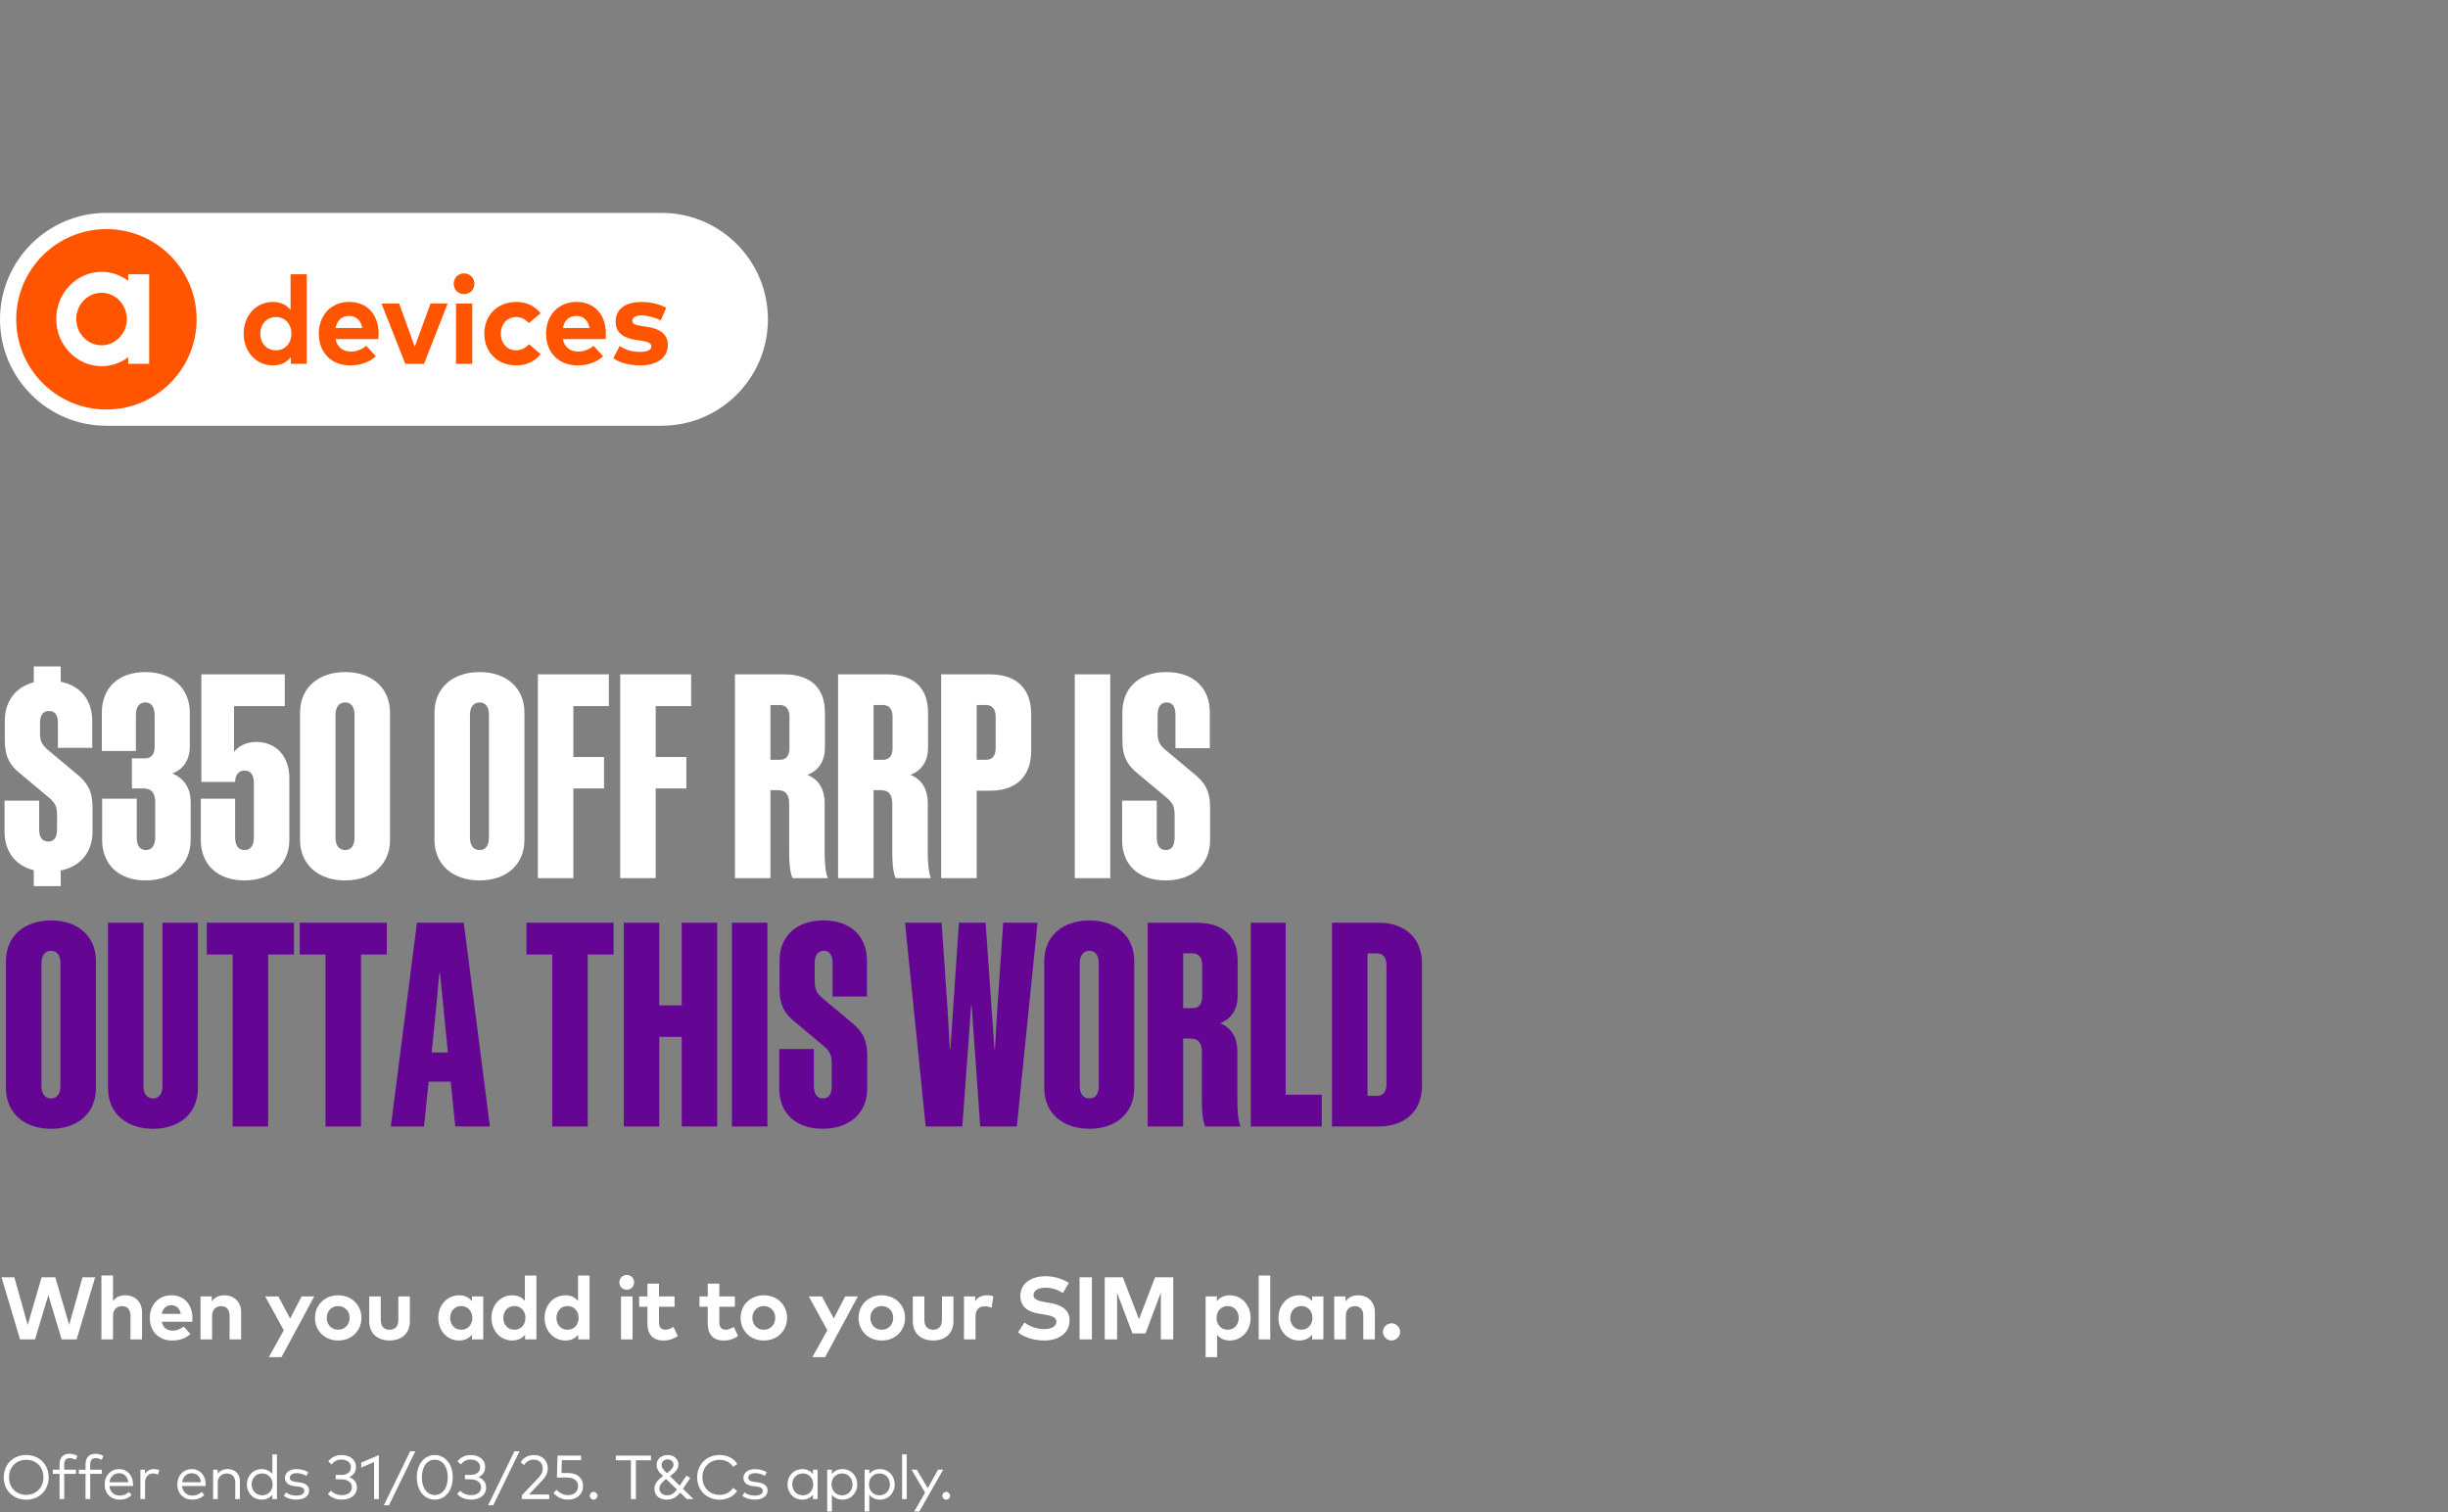 <svg width="552" height="341" viewBox="0 0 552 341" fill="none" xmlns="http://www.w3.org/2000/svg">
<rect x="0" y="0" width="552" height="341" fill="#808080" stroke="none"/>
<g clip-path="url(#clip0_4104_134)">
<path d="M149.163 48H23.999C10.745 48 0 58.745 0 71.999V72.001C0 85.255 10.745 96 23.999 96H149.163C162.417 96 173.161 85.255 173.161 72.001V71.999C173.161 58.745 162.417 48 149.163 48Z" fill="white"/>
<path d="M23.998 92.337C35.231 92.337 44.337 83.231 44.337 71.999C44.337 60.766 35.231 51.66 23.998 51.66C12.766 51.66 3.66 60.766 3.66 71.999C3.66 83.231 12.766 92.337 23.998 92.337Z" fill="#FF5500"/>
<path fill-rule="evenodd" clip-rule="evenodd" d="M28.918 63.318C27.228 62.053 25.166 61.298 22.924 61.298C17.266 61.298 12.685 66.075 12.685 71.931C12.685 77.788 17.266 82.565 22.924 82.565C25.163 82.565 27.228 81.812 28.918 80.545V82.034H33.636V61.832H28.918V63.321V63.318ZM22.902 77.853C19.756 77.853 17.202 75.2 17.202 71.934C17.202 68.669 19.756 66.016 22.902 66.016C26.047 66.016 28.602 68.669 28.602 71.934C28.602 75.2 26.047 77.853 22.902 77.853Z" fill="white"/>
<path d="M54.94 75.231C54.94 71.148 57.775 68.075 61.522 68.075C63.346 68.075 64.636 68.792 65.52 69.858V61.832H69.169V82.036H65.59V80.534C64.706 81.628 63.388 82.386 61.522 82.386C57.775 82.386 54.94 79.314 54.94 75.231ZM65.702 75.231C65.702 73.084 64.286 71.484 62.196 71.484C60.106 71.484 58.687 73.154 58.687 75.231C58.687 77.307 60.047 78.978 62.196 78.978C64.345 78.978 65.702 77.377 65.702 75.231Z" fill="#FF5500"/>
<path d="M71.89 75.273C71.89 70.994 74.696 68.075 78.765 68.075C82.834 68.075 85.361 70.98 85.375 75.217C85.375 75.636 85.347 76.143 85.305 76.451H75.665C76.056 78.415 77.433 79.272 79.16 79.272C80.338 79.272 81.614 78.793 82.596 77.968L84.742 80.324C83.198 81.74 81.236 82.386 78.947 82.386C74.78 82.386 71.89 79.551 71.89 75.273ZM81.698 73.955C81.362 72.214 80.31 71.232 78.737 71.232C77.011 71.232 76 72.27 75.679 73.955H81.698Z" fill="#FF5500"/>
<path d="M91.391 82.036L86.019 68.439H90.003L93.526 78.177L97.078 68.439H100.937L95.62 82.036H91.397H91.391Z" fill="#FF5500"/>
<path d="M102.308 63.993C102.308 62.675 103.318 61.636 104.636 61.636C105.954 61.636 106.978 62.675 106.978 63.993C106.978 65.311 105.954 66.321 104.636 66.321C103.318 66.321 102.308 65.311 102.308 63.993ZM102.825 82.036V68.439H106.488V82.036H102.825Z" fill="#FF5500"/>
<path d="M109.208 75.231C109.208 71.12 112.113 68.075 116.447 68.075C118.72 68.075 120.642 69.002 121.89 70.644L119.251 72.847C118.423 71.962 117.539 71.487 116.347 71.487C114.452 71.487 112.938 72.975 112.938 75.234C112.938 77.492 114.441 78.981 116.333 78.981C117.511 78.981 118.521 78.446 119.293 77.606L121.904 79.837C120.628 81.48 118.72 82.392 116.447 82.392C112.113 82.392 109.208 79.361 109.208 75.236V75.231Z" fill="#FF5500"/>
<path d="M123.141 75.273C123.141 70.994 125.948 68.075 130.017 68.075C134.085 68.075 136.612 70.98 136.626 75.217C136.626 75.636 136.598 76.143 136.556 76.451H126.916C127.308 78.415 128.685 79.272 130.411 79.272C131.589 79.272 132.865 78.793 133.848 77.968L135.994 80.324C134.449 81.74 132.488 82.386 130.199 82.386C126.032 82.386 123.141 79.551 123.141 75.273ZM132.949 73.955C132.613 72.214 131.561 71.232 129.989 71.232C128.262 71.232 127.252 72.27 126.93 73.955H132.949Z" fill="#FF5500"/>
<path d="M138.294 80.788L139.738 78.01C140.902 78.782 142.321 79.341 144.369 79.341C146.068 79.341 146.882 78.866 146.882 78.066C146.882 77.405 146.194 77.041 144.624 76.817L143.516 76.663C140.373 76.23 138.814 74.853 138.814 72.539C138.814 69.746 140.975 68.089 144.554 68.089C146.728 68.089 148.427 68.495 150.237 69.379L149.003 72.228C147.923 71.696 146.196 71.134 144.669 71.12C143.281 71.12 142.578 71.61 142.578 72.354C142.578 73.14 143.56 73.336 144.794 73.518L146.001 73.7C148.947 74.148 150.59 75.469 150.59 77.769C150.59 80.576 148.29 82.386 144.347 82.386C142.494 82.386 140.068 82.036 138.3 80.785L138.294 80.788Z" fill="#FF5500"/>
</g>
<path d="M7.616 199.792V196.208C3.456 195.184 1.024 191.984 1.024 187.504V180.528H8.832V187.056C8.832 188.72 9.472 189.744 10.88 189.744C12.288 189.744 12.864 188.72 12.864 187.056V183.728C12.864 181.872 12.416 181.104 11.328 180.08L4.672 174.512C2.304 172.656 1.088 170.672 1.088 167.024V162.48C1.088 158.064 3.52 154.928 7.616 153.84V150.256H13.696V153.712C18.176 154.608 20.8 157.872 20.8 162.544V168.624H13.056V162.992C13.056 161.328 12.48 160.304 11.072 160.304C9.664 160.304 9.024 161.328 9.024 162.992V165.36C9.024 167.088 9.472 167.856 10.56 168.88L17.216 174.448C19.584 176.304 20.864 178.288 20.864 181.936V187.568C20.864 192.176 18.112 195.376 13.696 196.272V199.792H7.616ZM29.747 177.776V170.992H32.691C34.099 170.992 34.867 170.096 34.867 168.368V161.2C34.867 159.472 34.163 158.384 32.755 158.384C31.347 158.384 30.643 159.472 30.643 161.2V169.328H22.963V160.688C22.963 155.12 26.675 151.536 32.755 151.536C38.771 151.536 42.803 155.12 42.803 160.688V168.304C42.803 171.12 41.459 173.488 38.835 174.384C41.651 175.536 42.995 177.904 42.995 180.784V189.36C42.995 194.928 38.899 198.512 32.883 198.512C26.803 198.512 23.027 194.928 23.027 189.36V180.08H30.835V188.848C30.835 190.576 31.475 191.664 32.883 191.664C34.291 191.664 34.995 190.576 34.995 188.848V180.848C34.995 178.864 34.227 177.776 32.371 177.776H29.747ZM55.135 198.512C49.054 198.512 45.279 194.928 45.279 189.36V180.08H53.023V188.848C53.023 190.576 53.727 191.664 55.135 191.664C56.542 191.664 57.246 190.576 57.246 188.848V176.496C57.246 174.768 56.542 173.744 55.135 173.744C53.855 173.744 53.023 174.704 53.023 176.304H45.407V152.048H64.222V159.216H52.767V169.52C53.663 168.368 55.391 167.28 57.758 167.28C62.175 167.28 65.246 170.416 65.246 175.472V189.36C65.246 194.928 61.151 198.512 55.135 198.512ZM77.832 151.536C83.912 151.536 87.945 155.12 87.945 160.688V189.36C87.945 194.928 83.912 198.512 77.832 198.512C71.752 198.512 67.656 194.928 67.656 189.36V160.688C67.656 155.12 71.752 151.536 77.832 151.536ZM77.832 158.384C76.424 158.384 75.656 159.472 75.656 161.2V188.848C75.656 190.576 76.424 191.664 77.832 191.664C79.24 191.664 79.945 190.576 79.945 188.848V161.2C79.945 159.472 79.24 158.384 77.832 158.384ZM108.145 151.536C114.225 151.536 118.257 155.12 118.257 160.688V189.36C118.257 194.928 114.225 198.512 108.145 198.512C102.065 198.512 97.969 194.928 97.969 189.36V160.688C97.969 155.12 102.065 151.536 108.145 151.536ZM108.145 158.384C106.737 158.384 105.969 159.472 105.969 161.2V188.848C105.969 190.576 106.737 191.664 108.145 191.664C109.553 191.664 110.257 190.576 110.257 188.848V161.2C110.257 159.472 109.553 158.384 108.145 158.384ZM121.289 152.048H137.289V159.216H129.289V170.672H136.201V177.776H129.289V198H121.289V152.048ZM139.852 152.048H155.852V159.216H147.852V170.672H154.764V177.776H147.852V198H139.852V152.048ZM175.327 178.16H173.727V198H165.727V152.048H176.735C182.815 152.048 186.015 155.12 186.015 160.688V168.624C186.015 171.44 184.671 173.744 182.047 174.704C184.799 175.792 185.951 178.224 185.951 181.04V191.92C185.951 194.288 186.079 196.528 186.655 198H178.719C178.079 196.592 177.951 194.416 177.951 192.112V181.232C177.951 179.248 177.247 178.16 175.327 178.16ZM178.015 161.584C178.015 159.92 177.247 158.96 175.839 158.96H173.727V171.312H175.839C177.247 171.312 178.015 170.416 178.015 168.688V161.584ZM198.577 178.16H196.977V198H188.977V152.048H199.985C206.065 152.048 209.265 155.12 209.265 160.688V168.624C209.265 171.44 207.921 173.744 205.297 174.704C208.049 175.792 209.201 178.224 209.201 181.04V191.92C209.201 194.288 209.329 196.528 209.905 198H201.969C201.329 196.592 201.201 194.416 201.201 192.112V181.232C201.201 179.248 200.497 178.16 198.577 178.16ZM201.265 161.584C201.265 159.92 200.497 158.96 199.089 158.96H196.977V171.312H199.089C200.497 171.312 201.265 170.416 201.265 168.688V161.584ZM223.235 152.048C229.315 152.048 232.515 155.376 232.515 160.944V169.328C232.515 174.896 229.315 178.288 223.235 178.288H220.227V198H212.227V152.048H223.235ZM222.339 158.96H220.227V171.312H222.339C223.747 171.312 224.515 170.416 224.515 168.688V161.584C224.515 159.92 223.747 158.96 222.339 158.96ZM250.352 152.048V198H242.352V152.048H250.352ZM264.864 188.848V183.792C264.864 181.872 264.416 181.104 263.328 180.08L256.672 174.512C254.304 172.656 253.088 170.672 253.088 166.96V160.624C253.088 155.056 256.928 151.536 263.008 151.536C269.088 151.536 272.8 155.056 272.8 160.624V168.688H265.056V161.2C265.056 159.472 264.48 158.384 263.072 158.384C261.664 158.384 261.024 159.472 261.024 161.2V165.168C261.024 167.088 261.472 167.856 262.56 168.88L269.216 174.448C271.584 176.304 272.864 178.288 272.864 182V189.424C272.864 194.992 268.832 198.512 262.816 198.512C256.736 198.512 253.024 194.992 253.024 189.424V180.528H260.832V188.848C260.832 190.576 261.472 191.664 262.88 191.664C264.288 191.664 264.864 190.576 264.864 188.848Z" fill="white"/>
<path d="M11.52 207.536C17.6 207.536 21.632 211.12 21.632 216.688V245.36C21.632 250.928 17.6 254.512 11.52 254.512C5.44 254.512 1.344 250.928 1.344 245.36V216.688C1.344 211.12 5.44 207.536 11.52 207.536ZM11.52 214.384C10.112 214.384 9.344 215.472 9.344 217.2V244.848C9.344 246.576 10.112 247.664 11.52 247.664C12.928 247.664 13.632 246.576 13.632 244.848V217.2C13.632 215.472 12.928 214.384 11.52 214.384ZM36.632 244.848V208.048H44.632V245.36C44.632 250.928 40.6 254.512 34.52 254.512C28.44 254.512 24.344 250.928 24.344 245.36V208.048H32.344V244.848C32.344 246.576 33.112 247.664 34.52 247.664C35.928 247.664 36.632 246.576 36.632 244.848ZM66.288 215.216H60.464V254H52.464V215.216H46.64V208.048H66.288V215.216ZM87.225 215.216H81.401V254H73.401V215.216H67.578V208.048H87.225V215.216ZM94.019 208.048H104.579L110.467 254H102.659L101.635 243.888H96.643L95.619 254H88.131L94.019 208.048ZM98.371 226.992L97.347 237.296H100.995L99.971 226.992L99.203 219.376H99.075L98.371 226.992ZM138.351 215.216H132.527V254H124.527V215.216H118.703V208.048H138.351V215.216ZM153.72 208.048H161.72V254H153.72V233.776H148.664V254H140.664V208.048H148.664V226.672H153.72V208.048ZM173.039 208.048V254H165.039V208.048H173.039ZM187.552 244.848V239.792C187.552 237.872 187.104 237.104 186.016 236.08L179.36 230.512C176.992 228.656 175.776 226.672 175.776 222.96V216.624C175.776 211.056 179.616 207.536 185.696 207.536C191.776 207.536 195.488 211.056 195.488 216.624V224.688H187.744V217.2C187.744 215.472 187.168 214.384 185.76 214.384C184.352 214.384 183.712 215.472 183.712 217.2V221.168C183.712 223.088 184.16 223.856 185.248 224.88L191.904 230.448C194.272 232.304 195.552 234.288 195.552 238V245.424C195.552 250.992 191.52 254.512 185.504 254.512C179.424 254.512 175.712 250.992 175.712 245.424V236.528H183.52V244.848C183.52 246.576 184.16 247.664 185.568 247.664C186.976 247.664 187.552 246.576 187.552 244.848ZM221.027 254L219.107 226.736H218.979L216.995 254H208.739L204.067 208.048H212.323L213.667 227.632L214.179 236.464H214.307L216.227 208.048H222.243L224.227 236.464H224.355L224.867 227.696L226.211 208.048H233.955L229.283 254H221.027ZM245.645 207.536C251.725 207.536 255.757 211.12 255.757 216.688V245.36C255.757 250.928 251.725 254.512 245.645 254.512C239.565 254.512 235.469 250.928 235.469 245.36V216.688C235.469 211.12 239.565 207.536 245.645 207.536ZM245.645 214.384C244.237 214.384 243.469 215.472 243.469 217.2V244.848C243.469 246.576 244.237 247.664 245.645 247.664C247.053 247.664 247.757 246.576 247.757 244.848V217.2C247.757 215.472 247.053 214.384 245.645 214.384ZM268.389 234.16H266.789V254H258.789V208.048H269.797C275.877 208.048 279.077 211.12 279.077 216.688V224.624C279.077 227.44 277.733 229.744 275.109 230.704C277.861 231.792 279.013 234.224 279.013 237.04V247.92C279.013 250.288 279.141 252.528 279.717 254H271.781C271.141 252.592 271.013 250.416 271.013 248.112V237.232C271.013 235.248 270.309 234.16 268.389 234.16ZM271.077 217.584C271.077 215.92 270.309 214.96 268.901 214.96H266.789V227.312H268.901C270.309 227.312 271.077 226.416 271.077 224.688V217.584ZM282.039 208.048H289.911V246.832H298.039V254H282.039V208.048ZM310.848 208.048C316.928 208.048 320.64 211.632 320.64 217.2V244.848C320.64 250.416 316.928 254 310.848 254H300.352V208.048H310.848ZM310.464 214.96H308.352V247.088H310.464C311.872 247.088 312.64 246.128 312.64 244.464V217.584C312.64 215.92 311.872 214.96 310.464 214.96Z" fill="#640594"/>
<path d="M7.9 302H4.52L0.34 288H3.24L6.25 298.74L9.38 288H12.47L15.6 298.74L18.61 288H21.46L17.28 302H13.9L10.9 292L7.9 302ZM25.477 302H22.867V287.59H25.477V293.35C26.167 292.39 27.197 292.05 28.257 292.05C30.457 292.05 32.027 293.58 32.027 295.83V302H29.417V296.67C29.417 295.27 28.717 294.5 27.527 294.5C26.407 294.5 25.477 295.23 25.477 296.69V302ZM38.813 302.25C35.843 302.25 33.783 300.23 33.783 297.18C33.783 294.13 35.783 292.05 38.683 292.05C41.473 292.05 43.383 294.12 43.393 297.14C43.393 297.44 43.373 297.8 43.343 298.02H36.473C36.753 299.42 37.733 300.03 38.963 300.03C39.803 300.03 40.713 299.69 41.413 299.1L42.943 300.78C41.843 301.79 40.443 302.25 38.813 302.25ZM36.483 296.24H40.773C40.533 295 39.783 294.3 38.663 294.3C37.433 294.3 36.713 295.04 36.483 296.24ZM47.826 302H45.216V292.31H47.756V293.45C48.446 292.42 49.506 292.05 50.606 292.05C52.806 292.05 54.376 293.58 54.376 295.83V302H51.766V296.67C51.766 295.27 51.066 294.5 49.876 294.5C48.756 294.5 47.826 295.23 47.826 296.69V302ZM63.472 306H60.612L63.982 299.94L59.802 292.31H62.762L65.422 297.29L68.002 292.31H70.862L63.472 306ZM76.251 302.25C73.241 302.25 71.021 300.07 71.021 297.15C71.021 294.23 73.241 292.05 76.251 292.05C79.271 292.05 81.501 294.23 81.501 297.15C81.501 300.07 79.271 302.25 76.251 302.25ZM76.251 299.82C77.721 299.82 78.831 298.72 78.831 297.15C78.831 295.58 77.721 294.48 76.251 294.48C74.781 294.48 73.681 295.58 73.681 297.15C73.681 298.72 74.781 299.82 76.251 299.82ZM87.843 302.25C85.412 302.25 83.252 300.93 83.252 297.87V292.31H85.862V297.64C85.862 299.19 86.713 299.82 87.843 299.82C88.963 299.82 89.823 299.19 89.823 297.64V292.31H92.422V297.87C92.422 300.93 90.263 302.25 87.843 302.25ZM103.522 302.25C100.852 302.25 98.832 300.06 98.832 297.15C98.832 294.24 100.852 292.05 103.522 292.05C104.852 292.05 105.782 292.59 106.422 293.38V292.31H108.972V302H106.422V300.93C105.792 301.71 104.852 302.25 103.522 302.25ZM104.002 299.82C105.492 299.82 106.502 298.68 106.502 297.15C106.502 295.62 105.492 294.48 104.002 294.48C102.472 294.48 101.502 295.67 101.502 297.15C101.502 298.63 102.472 299.82 104.002 299.82ZM115.507 302.25C112.837 302.25 110.817 300.06 110.817 297.15C110.817 294.24 112.837 292.05 115.507 292.05C116.807 292.05 117.727 292.56 118.357 293.32V287.6H120.957V302H118.407V300.93C117.777 301.71 116.837 302.25 115.507 302.25ZM115.987 299.82C117.477 299.82 118.487 298.68 118.487 297.15C118.487 295.62 117.477 294.48 115.987 294.48C114.457 294.48 113.487 295.67 113.487 297.15C113.487 298.63 114.457 299.82 115.987 299.82ZM127.492 302.25C124.822 302.25 122.802 300.06 122.802 297.15C122.802 294.24 124.822 292.05 127.492 292.05C128.792 292.05 129.712 292.56 130.342 293.32V287.6H132.942V302H130.392V300.93C129.762 301.71 128.822 302.25 127.492 302.25ZM127.972 299.82C129.462 299.82 130.472 298.68 130.472 297.15C130.472 295.62 129.462 294.48 127.972 294.48C126.442 294.48 125.472 295.67 125.472 297.15C125.472 298.63 126.442 299.82 127.972 299.82ZM141.319 290.8C140.379 290.8 139.659 290.08 139.659 289.14C139.659 288.2 140.379 287.46 141.319 287.46C142.259 287.46 142.989 288.2 142.989 289.14C142.989 290.08 142.259 290.8 141.319 290.8ZM142.639 302H140.029V292.31H142.639V302ZM149.62 302.25C147.22 302.25 145.99 300.89 145.99 298.38V294.63H144.12V292.31H145.99V289.43H148.6V292.31H152.11V294.63H148.6V298.17C148.6 299.38 149.24 299.82 150.05 299.82C150.67 299.82 151.34 299.51 151.87 299.19L152.83 301.23C151.98 301.81 151 302.25 149.62 302.25ZM163.219 302.25C160.819 302.25 159.589 300.89 159.589 298.38V294.63H157.719V292.31H159.589V289.43H162.199V292.31H165.709V294.63H162.199V298.17C162.199 299.38 162.839 299.82 163.649 299.82C164.269 299.82 164.939 299.51 165.469 299.19L166.429 301.23C165.579 301.81 164.599 302.25 163.219 302.25ZM172.228 302.25C169.218 302.25 166.998 300.07 166.998 297.15C166.998 294.23 169.218 292.05 172.228 292.05C175.248 292.05 177.478 294.23 177.478 297.15C177.478 300.07 175.248 302.25 172.228 302.25ZM172.228 299.82C173.698 299.82 174.808 298.72 174.808 297.15C174.808 295.58 173.698 294.48 172.228 294.48C170.758 294.48 169.658 295.58 169.658 297.15C169.658 298.72 170.758 299.82 172.228 299.82ZM186.049 306H183.189L186.559 299.94L182.379 292.31H185.339L187.999 297.29L190.579 292.31H193.439L186.049 306ZM198.828 302.25C195.818 302.25 193.598 300.07 193.598 297.15C193.598 294.23 195.818 292.05 198.828 292.05C201.848 292.05 204.078 294.23 204.078 297.15C204.078 300.07 201.848 302.25 198.828 302.25ZM198.828 299.82C200.298 299.82 201.408 298.72 201.408 297.15C201.408 295.58 200.298 294.48 198.828 294.48C197.358 294.48 196.258 295.58 196.258 297.15C196.258 298.72 197.358 299.82 198.828 299.82ZM210.42 302.25C207.99 302.25 205.83 300.93 205.83 297.87V292.31H208.44V297.64C208.44 299.19 209.29 299.82 210.42 299.82C211.54 299.82 212.4 299.19 212.4 297.64V292.31H215V297.87C215 300.93 212.84 302.25 210.42 302.25ZM219.978 302H217.368V292.31H219.898V293.37C220.508 292.46 221.438 292.05 222.628 292.05C223.188 292.05 223.628 292.13 223.988 292.26L223.598 294.85C223.168 294.66 222.548 294.54 222.018 294.54C220.808 294.54 219.978 295.28 219.978 296.72V302ZM235.451 302.25C233.331 302.25 231.051 301.63 229.551 300.42L231.001 298.17C232.011 298.98 233.661 299.68 235.461 299.68C237.011 299.68 238.211 299.07 238.211 297.99C238.211 297.02 237.191 296.66 235.241 296.35L234.351 296.21C231.881 295.82 230.081 294.73 230.081 292.2C230.081 289.28 232.681 287.76 235.661 287.76C237.621 287.76 239.251 288.2 241.011 289.25L239.691 291.53C238.591 290.85 237.251 290.34 235.721 290.34C234.151 290.34 233.041 290.96 233.041 292.02C233.041 293.05 234.251 293.36 235.931 293.64L236.721 293.77C239.221 294.18 241.181 295.25 241.181 297.69C241.181 300.78 238.461 302.25 235.451 302.25ZM246.216 302H243.426V288H246.216V302ZM251.892 302H249.102V288H253.192L256.832 297.45L260.462 288H264.552V302H261.762V291.43L258.302 300.65H255.352L251.892 291.51V302ZM274.457 306H271.857V292.31H274.407V293.38C275.037 292.59 275.967 292.05 277.297 292.05C279.977 292.05 281.997 294.24 281.997 297.15C281.997 300.06 279.977 302.25 277.307 302.25C276.007 302.25 275.087 301.74 274.457 300.99V306ZM276.817 299.82C278.357 299.82 279.317 298.63 279.317 297.15C279.317 295.67 278.357 294.48 276.817 294.48C275.337 294.48 274.327 295.62 274.327 297.15C274.327 298.68 275.337 299.82 276.817 299.82ZM286.432 302H283.822V287.6H286.432V302ZM292.964 302.25C290.294 302.25 288.274 300.06 288.274 297.15C288.274 294.24 290.294 292.05 292.964 292.05C294.294 292.05 295.224 292.59 295.864 293.38V292.31H298.414V302H295.864V300.93C295.234 301.71 294.294 302.25 292.964 302.25ZM293.444 299.82C294.934 299.82 295.944 298.68 295.944 297.15C295.944 295.62 294.934 294.48 293.444 294.48C291.914 294.48 290.944 295.67 290.944 297.15C290.944 298.63 291.914 299.82 293.444 299.82ZM303.469 302H300.859V292.31H303.399V293.45C304.089 292.42 305.149 292.05 306.249 292.05C308.449 292.05 310.019 293.58 310.019 295.83V302H307.409V296.67C307.409 295.27 306.709 294.5 305.519 294.5C304.399 294.5 303.469 295.23 303.469 296.69V302ZM313.785 302.25C312.745 302.25 311.835 301.35 311.835 300.3C311.835 299.26 312.745 298.37 313.785 298.37C314.815 298.37 315.715 299.26 315.715 300.3C315.715 301.35 314.815 302.25 313.785 302.25Z" fill="white"/>
<path d="M5.908 338.14C2.996 338.14 0.847 336.04 0.847 333.1C0.847 330.16 2.996 328.06 5.908 328.06C8.827 328.06 10.969 330.16 10.969 333.1C10.969 336.04 8.827 338.14 5.908 338.14ZM5.908 337.055C8.113 337.055 9.793 335.459 9.793 333.1C9.793 330.741 8.113 329.145 5.908 329.145C3.71 329.145 2.03 330.741 2.03 333.1C2.03 335.459 3.71 337.055 5.908 337.055ZM14.479 338H13.429V332.316H11.917V331.371H13.429V330.237C13.429 328.823 14.066 327.787 15.634 327.787C16.383 327.787 16.978 327.997 17.447 328.284L17.069 329.159C16.712 328.949 16.208 328.767 15.704 328.767C14.85 328.767 14.479 329.313 14.479 330.237V331.371H17.118V332.316H14.479V338ZM20.338 338H19.288V332.316H17.776V331.371H19.288V330.237C19.288 328.823 19.925 327.787 21.493 327.787C22.242 327.787 22.837 327.997 23.306 328.284L22.928 329.159C22.571 328.949 22.067 328.767 21.563 328.767C20.709 328.767 20.338 329.313 20.338 330.237V331.371H22.977V332.316H20.338V338ZM26.948 338.133C24.988 338.133 23.595 336.74 23.595 334.689C23.595 332.659 24.995 331.238 26.885 331.238C28.684 331.238 29.986 332.645 30 334.661C30 334.794 29.993 334.934 29.979 335.053H24.666C24.813 336.481 25.814 337.216 27.011 337.216C27.83 337.216 28.544 336.901 29.111 336.383L29.671 337.097C28.845 337.888 27.921 338.133 26.948 338.133ZM24.68 334.206H28.936C28.803 332.967 27.991 332.169 26.864 332.169C25.639 332.169 24.848 333.009 24.68 334.206ZM32.709 338H31.666V331.371H32.702V332.302C33.157 331.623 33.857 331.238 34.669 331.238C35.145 331.238 35.537 331.301 35.887 331.462L35.635 332.491C35.313 332.316 34.872 332.225 34.487 332.225C33.451 332.225 32.709 333.037 32.709 334.29V338ZM43.334 338.133C41.374 338.133 39.981 336.74 39.981 334.689C39.981 332.659 41.381 331.238 43.271 331.238C45.07 331.238 46.372 332.645 46.386 334.661C46.386 334.794 46.379 334.934 46.365 335.053H41.052C41.199 336.481 42.2 337.216 43.397 337.216C44.216 337.216 44.93 336.901 45.497 336.383L46.057 337.097C45.231 337.888 44.307 338.133 43.334 338.133ZM41.066 334.206H45.322C45.189 332.967 44.377 332.169 43.25 332.169C42.025 332.169 41.234 333.009 41.066 334.206ZM49.103 338H48.053V331.371H49.089V332.316C49.628 331.525 50.51 331.238 51.322 331.238C52.96 331.238 54.087 332.288 54.087 333.891V338H53.044V334.234C53.044 332.974 52.344 332.232 51.133 332.232C50.02 332.232 49.103 333.002 49.103 334.262V338ZM58.988 338.133C57.126 338.133 55.677 336.677 55.677 334.682C55.677 332.694 57.126 331.238 58.988 331.238C60.08 331.238 60.885 331.686 61.41 332.358V327.92H62.453V338H61.41V337.013C60.885 337.692 60.08 338.133 58.988 338.133ZM59.114 337.153C60.493 337.153 61.473 336.089 61.473 334.682C61.473 333.282 60.493 332.218 59.114 332.218C57.693 332.218 56.741 333.317 56.741 334.682C56.741 336.054 57.707 337.153 59.114 337.153ZM66.78 338.126C65.926 338.126 64.855 337.916 64.015 337.279L64.498 336.495C65.002 336.887 65.674 337.216 66.794 337.216C67.914 337.216 68.621 336.845 68.621 336.145C68.621 335.613 68.173 335.291 67.235 335.179L66.444 335.088C64.953 334.906 64.253 334.241 64.253 333.254C64.253 332.001 65.31 331.245 66.899 331.245C67.942 331.245 68.894 331.539 69.531 331.966L69.076 332.778C68.649 332.484 67.802 332.155 66.906 332.155C65.961 332.155 65.338 332.554 65.338 333.198C65.338 333.751 65.821 334.024 66.689 334.129L67.473 334.227C68.88 334.409 69.699 334.99 69.699 336.075C69.699 337.335 68.565 338.126 66.78 338.126ZM77.115 338.126C75.75 338.126 74.651 337.643 73.937 336.838L74.63 336.117C75.239 336.747 76.128 337.118 77.094 337.118C78.312 337.118 79.355 336.544 79.355 335.326C79.355 334.192 78.291 333.548 76.989 333.548H75.701V332.561H76.982C78.186 332.561 79.138 331.973 79.138 330.811C79.138 329.754 78.193 329.082 76.961 329.082C75.981 329.082 75.232 329.593 74.798 330.195L74.021 329.53C74.588 328.697 75.603 328.074 77.024 328.074C78.956 328.074 80.265 329.166 80.265 330.755C80.265 331.91 79.656 332.659 78.732 333.051C79.768 333.429 80.482 334.22 80.482 335.375C80.482 337.237 78.844 338.126 77.115 338.126ZM85.426 338H84.348V329.649L81.45 330.902V329.775L85.426 328.081V338ZM87.707 339.4H86.552L92.495 327.22H93.65L87.707 339.4ZM98.038 338.126C95.812 338.126 93.992 336.236 93.992 333.1C93.992 329.957 95.812 328.074 98.038 328.074C100.271 328.074 102.091 329.957 102.091 333.1C102.091 336.236 100.271 338.126 98.038 338.126ZM98.038 337.09C99.655 337.09 100.964 335.669 100.964 333.1C100.964 330.531 99.655 329.11 98.038 329.11C96.435 329.11 95.126 330.531 95.126 333.1C95.126 335.669 96.435 337.09 98.038 337.09ZM106.251 338.126C104.886 338.126 103.787 337.643 103.073 336.838L103.766 336.117C104.375 336.747 105.264 337.118 106.23 337.118C107.448 337.118 108.491 336.544 108.491 335.326C108.491 334.192 107.427 333.548 106.125 333.548H104.837V332.561H106.118C107.322 332.561 108.274 331.973 108.274 330.811C108.274 329.754 107.329 329.082 106.097 329.082C105.117 329.082 104.368 329.593 103.934 330.195L103.157 329.53C103.724 328.697 104.739 328.074 106.16 328.074C108.092 328.074 109.401 329.166 109.401 330.755C109.401 331.91 108.792 332.659 107.868 333.051C108.904 333.429 109.618 334.22 109.618 335.375C109.618 337.237 107.98 338.126 106.251 338.126ZM111.216 339.4H110.061L116.004 327.22H117.159L111.216 339.4ZM123.839 338H117.672V337.153L121.375 333.247C121.977 332.617 122.383 331.945 122.383 331.105C122.383 329.978 121.655 329.103 120.353 329.103C119.24 329.103 118.631 329.684 118.169 330.328L117.385 329.698C117.847 329.012 118.708 328.074 120.388 328.074C122.376 328.074 123.517 329.376 123.517 331.105C123.517 332.323 122.838 333.198 122.201 333.877L119.275 336.971H123.839V338ZM128.12 338.133C126.741 338.133 125.628 337.615 124.802 336.607L125.523 335.907C126.16 336.67 127.126 337.104 128.12 337.104C129.562 337.104 130.353 336.201 130.353 335.095C130.353 334.024 129.646 333.142 127.721 333.142H125.586L125.712 328.2H131.025V329.222H126.699L126.608 332.12H128.05C130.36 332.12 131.473 333.436 131.473 335.004C131.473 337.006 129.975 338.133 128.12 338.133ZM133.855 338.133C133.386 338.133 132.98 337.72 132.98 337.251C132.98 336.782 133.386 336.376 133.855 336.376C134.324 336.376 134.73 336.782 134.73 337.251C134.73 337.72 134.324 338.133 133.855 338.133ZM143.386 338H142.266V329.264H138.864V328.2H146.788V329.264H143.386V338ZM150.364 338.133C148.656 338.133 147.571 337.202 147.571 335.683C147.571 334.409 148.502 333.548 149.496 332.799C148.523 331.847 148.061 331.224 148.061 330.272C148.061 329.047 149.069 328.067 150.532 328.067C151.974 328.067 152.982 328.97 152.982 330.216C152.982 331.343 152.065 332.113 151.078 332.841L153.276 334.976L154.795 332.708L155.635 333.24L154.011 335.69L156.384 338H154.872L153.381 336.551C152.66 337.433 151.75 338.133 150.364 338.133ZM150.371 332.162C151.19 331.56 151.869 330.993 151.869 330.265C151.869 329.551 151.344 329.054 150.532 329.054C149.713 329.054 149.188 329.586 149.188 330.335C149.188 330.923 149.482 331.287 150.371 332.162ZM150.427 337.146C151.393 337.146 152.016 336.67 152.653 335.851L150.203 333.485C149.377 334.108 148.691 334.766 148.691 335.648C148.691 336.537 149.405 337.146 150.427 337.146ZM162.266 338.14C159.354 338.14 157.205 336.04 157.205 333.1C157.205 330.16 159.354 328.06 162.266 328.06C163.974 328.06 165.493 328.83 166.263 330.09L165.325 330.72C164.681 329.747 163.561 329.145 162.266 329.145C160.068 329.145 158.388 330.741 158.388 333.1C158.388 335.459 160.068 337.055 162.266 337.055C163.561 337.055 164.667 336.467 165.325 335.487L166.235 336.159C165.423 337.384 163.953 338.14 162.266 338.14ZM170.164 338.126C169.31 338.126 168.239 337.916 167.399 337.279L167.882 336.495C168.386 336.887 169.058 337.216 170.178 337.216C171.298 337.216 172.005 336.845 172.005 336.145C172.005 335.613 171.557 335.291 170.619 335.179L169.828 335.088C168.337 334.906 167.637 334.241 167.637 333.254C167.637 332.001 168.694 331.245 170.283 331.245C171.326 331.245 172.278 331.539 172.915 331.966L172.46 332.778C172.033 332.484 171.186 332.155 170.29 332.155C169.345 332.155 168.722 332.554 168.722 333.198C168.722 333.751 169.205 334.024 170.073 334.129L170.857 334.227C172.264 334.409 173.083 334.99 173.083 336.075C173.083 337.335 171.949 338.126 170.164 338.126ZM180.891 338.133C179.029 338.133 177.58 336.677 177.58 334.682C177.58 332.694 179.029 331.238 180.891 331.238C181.983 331.238 182.788 331.686 183.313 332.358V331.371H184.356V338H183.313V337.013C182.788 337.692 181.983 338.133 180.891 338.133ZM181.017 337.153C182.396 337.153 183.376 336.089 183.376 334.682C183.376 333.282 182.396 332.218 181.017 332.218C179.596 332.218 178.644 333.317 178.644 334.682C178.644 336.054 179.61 337.153 181.017 337.153ZM187.577 340.8H186.527V331.371H187.577V332.351C188.102 331.679 188.9 331.238 189.992 331.238C191.854 331.238 193.303 332.694 193.303 334.682C193.303 336.677 191.854 338.133 189.992 338.133C188.9 338.133 188.102 337.692 187.577 337.02V340.8ZM189.866 337.153C191.287 337.153 192.232 336.054 192.232 334.682C192.232 333.317 191.273 332.218 189.866 332.218C188.48 332.218 187.507 333.282 187.507 334.682C187.507 336.089 188.48 337.153 189.866 337.153ZM196.02 340.8H194.97V331.371H196.02V332.351C196.545 331.679 197.343 331.238 198.435 331.238C200.297 331.238 201.746 332.694 201.746 334.682C201.746 336.677 200.297 338.133 198.435 338.133C197.343 338.133 196.545 337.692 196.02 337.02V340.8ZM198.309 337.153C199.73 337.153 200.675 336.054 200.675 334.682C200.675 333.317 199.716 332.218 198.309 332.218C196.923 332.218 195.95 333.282 195.95 334.682C195.95 336.089 196.923 337.153 198.309 337.153ZM204.462 338H203.412V327.92H204.462V338ZM207.297 340.8H206.142L208.599 336.565L205.554 331.371H206.723L209.194 335.529L211.532 331.371H212.68L207.297 340.8ZM213.36 338.133C212.891 338.133 212.485 337.72 212.485 337.251C212.485 336.782 212.891 336.376 213.36 336.376C213.829 336.376 214.235 336.782 214.235 337.251C214.235 337.72 213.829 338.133 213.36 338.133Z" fill="white"/>
<defs>
<clipPath id="clip0_4104_134">
<rect width="173.161" height="48" fill="white" transform="translate(0 48)"/>
</clipPath>
</defs>
</svg>
